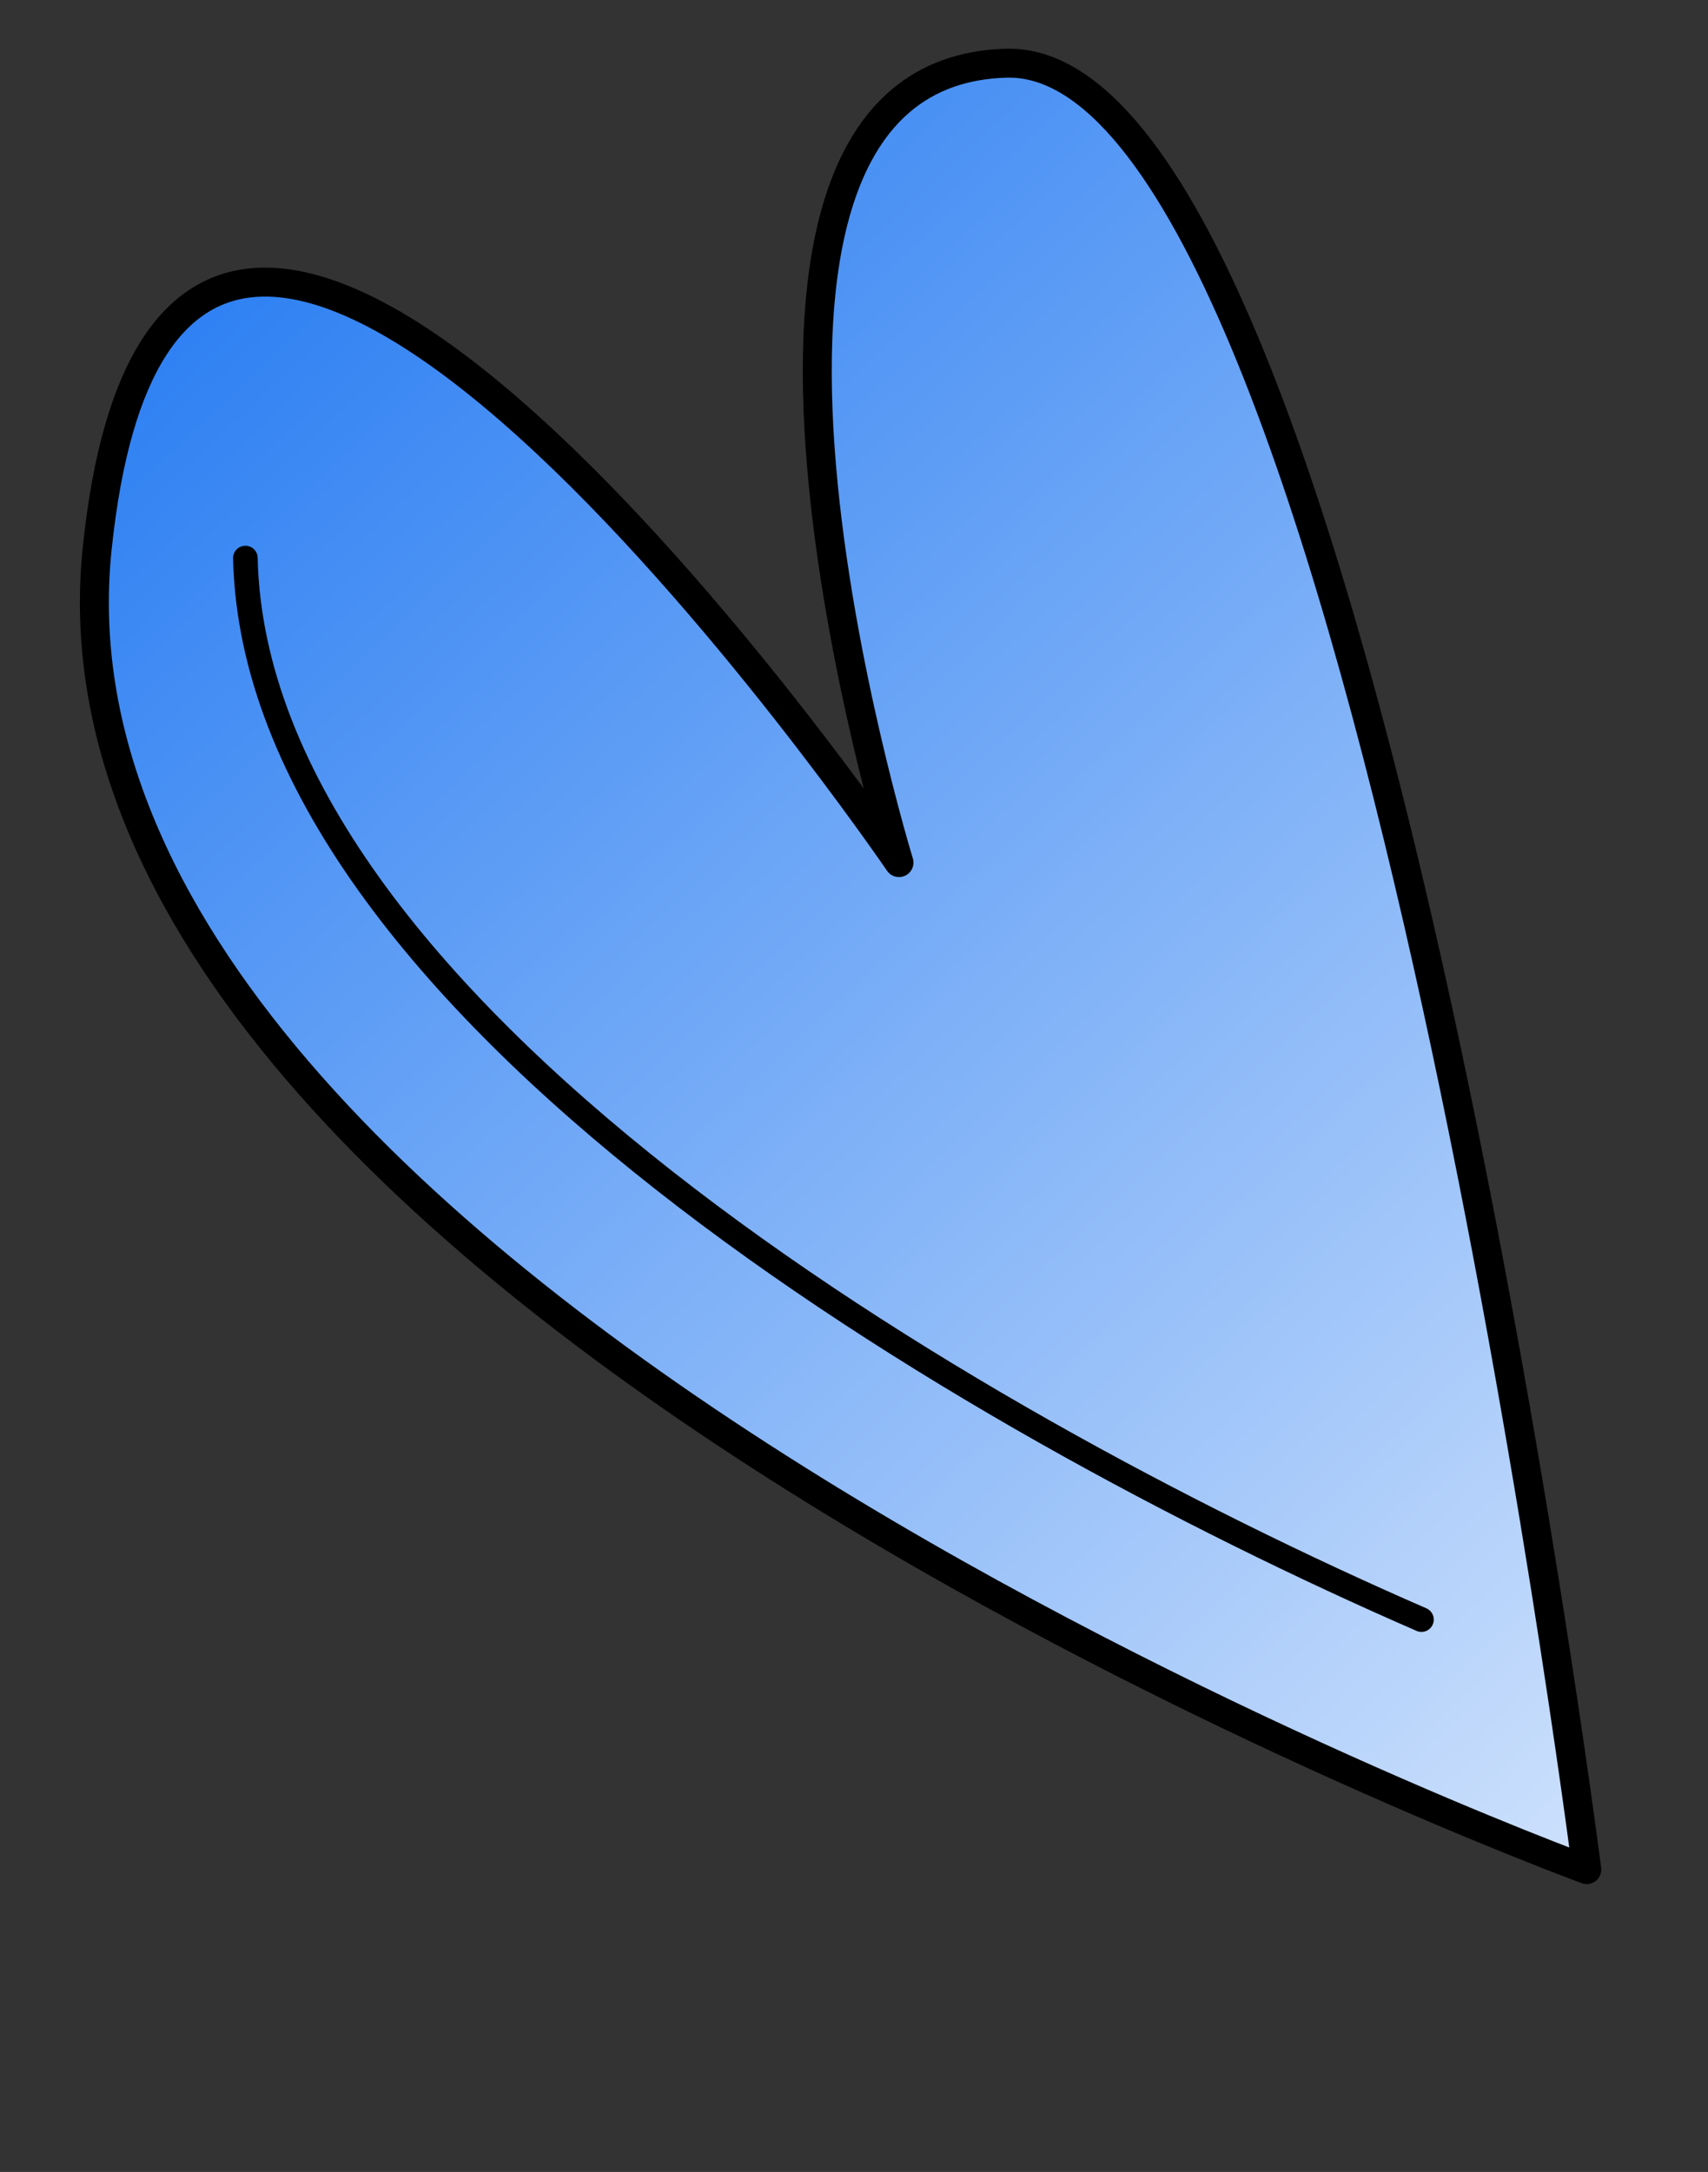 <?xml version="1.0" encoding="UTF-8"?> <svg xmlns="http://www.w3.org/2000/svg" width="59" height="75" viewBox="0 0 59 75" fill="none"><rect x="0" y="0" width="59" height="75" fill="#333333" stroke="none"/> <path d="M54.813 64.559C54.813 64.559 0.672 44.745 3.357 18.944C6.042 -6.858 31.054 29.786 31.054 29.786C31.054 29.786 22.69 2.523 34.756 2.182C46.821 1.841 54.813 64.559 54.813 64.559Z" fill="url(#paint0_linear_64_4897)" stroke="black" stroke-linecap="round" stroke-linejoin="round"></path> <path d="M49.102 55.926C33.182 49.001 8.818 34.644 8.476 19.27" stroke="black" stroke-width="0.85" stroke-linecap="round" stroke-linejoin="round"></path> <defs> <linearGradient id="paint0_linear_64_4897" x1="7.868" y1="2.99" x2="75.941" y2="75.591" gradientUnits="userSpaceOnUse"> <stop stop-color="#247AF2"></stop> <stop offset="1" stop-color="white"></stop> </linearGradient> </defs> </svg> 